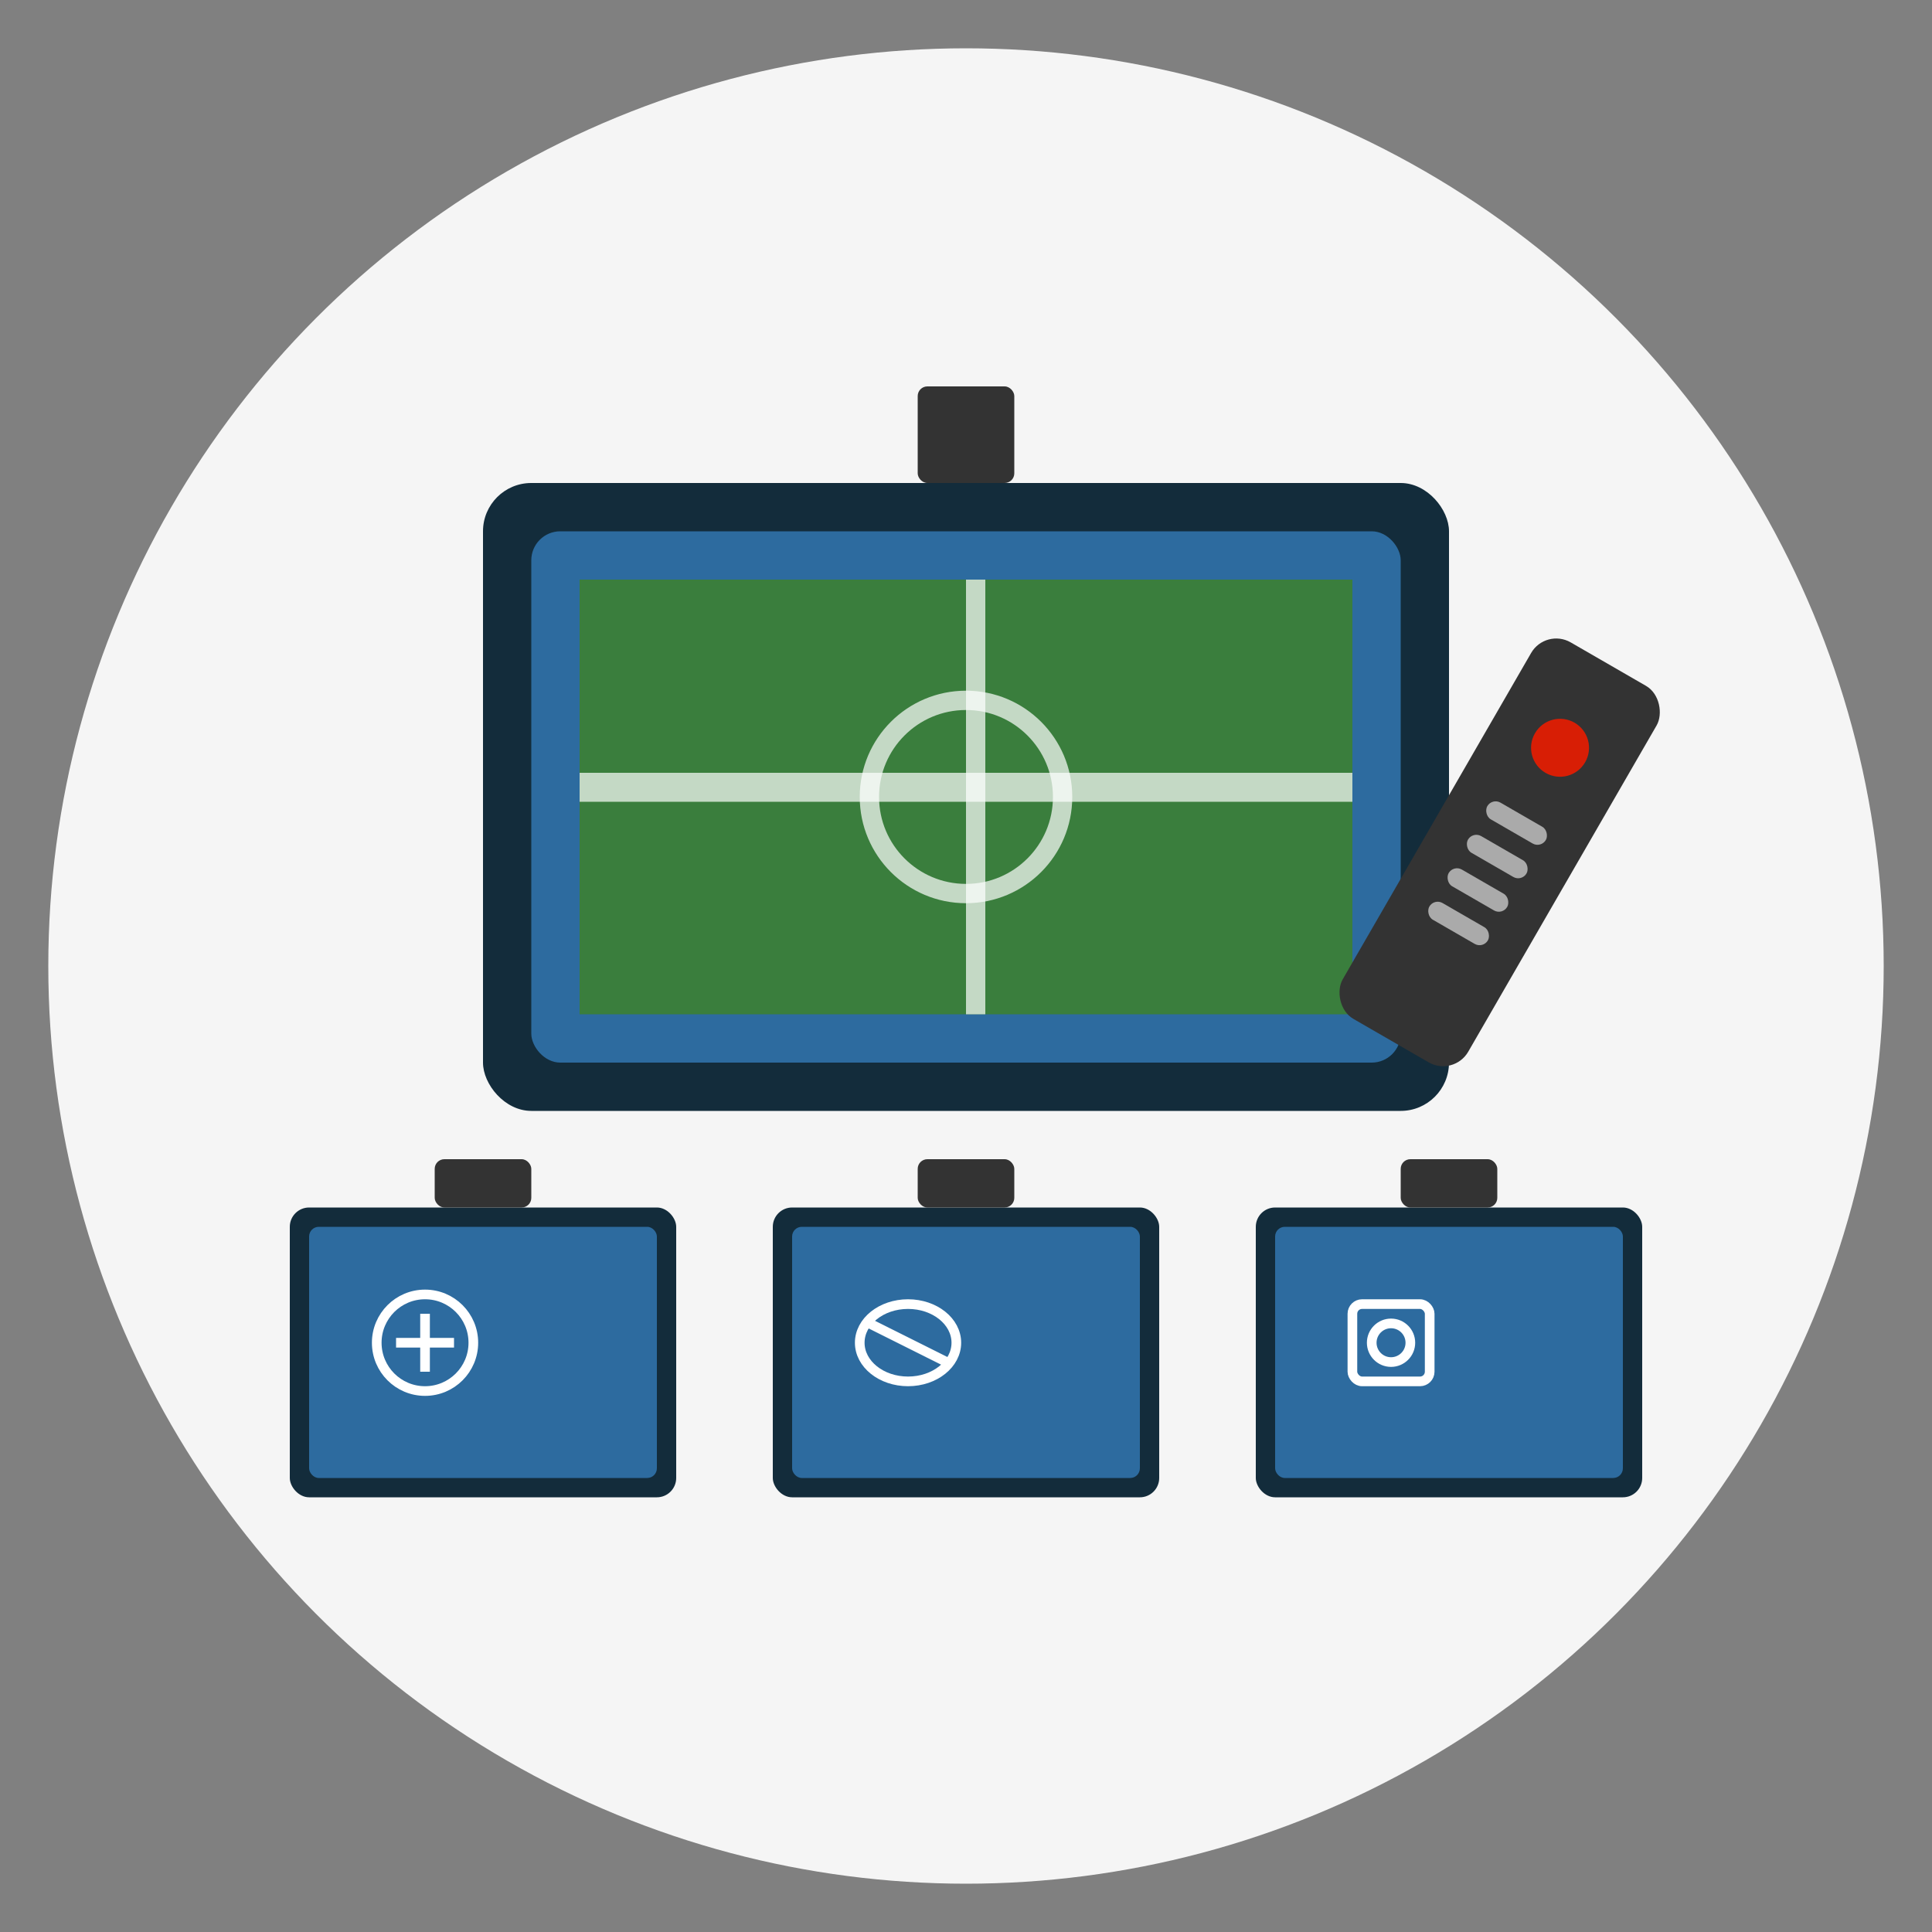 <svg xmlns="http://www.w3.org/2000/svg" width="200" height="200" viewBox="0 0 200 200">
  <rect x="0" y="0" width="200" height="200" fill="#808080" stroke="none"/>
  <!-- Background Circle -->
  <circle cx="100" cy="100" r="95" fill="#f5f5f5"/>
  
  <!-- Multiple TVs showing sports -->
  <g>
    <!-- Main Large TV -->
    <rect x="50" y="50" width="100" height="65" rx="5" fill="#132c3b"/>
    <rect x="55" y="55" width="90" height="55" rx="3" fill="#2d6b9f"/>
    
    <!-- Football Field on main TV -->
    <rect x="60" y="60" width="80" height="45" fill="#3a7e3d"/>
    <!-- Field Lines -->
    <rect x="60" y="80" width="80" height="3" fill="#ffffff" opacity="0.7"/>
    <rect x="100" y="60" width="2" height="45" fill="#ffffff" opacity="0.7"/>
    <circle cx="100" cy="82.5" r="10" fill="none" stroke="#ffffff" stroke-width="2" opacity="0.7"/>
    
    <!-- Smaller TVs around -->
    <rect x="30" y="125" width="40" height="30" rx="2" fill="#132c3b"/>
    <rect x="32" y="127" width="36" height="26" rx="1" fill="#2d6b9f"/>
    
    <rect x="80" y="125" width="40" height="30" rx="2" fill="#132c3b"/>
    <rect x="82" y="127" width="36" height="26" rx="1" fill="#2d6b9f"/>
    
    <rect x="130" y="125" width="40" height="30" rx="2" fill="#132c3b"/>
    <rect x="132" y="127" width="36" height="26" rx="1" fill="#2d6b9f"/>
    
    <!-- TV Mounts -->
    <rect x="95" y="40" width="10" height="10" rx="1" fill="#333333"/>
    <rect x="45" y="120" width="10" height="5" rx="1" fill="#333333"/>
    <rect x="95" y="120" width="10" height="5" rx="1" fill="#333333"/>
    <rect x="145" y="120" width="10" height="5" rx="1" fill="#333333"/>
  </g>
  
  <!-- Remote Control -->
  <g transform="translate(160, 65) rotate(30)">
    <rect x="0" y="0" width="15" height="45" rx="3" fill="#333333"/>
    <circle cx="7.5" cy="10" r="3" fill="#d81e05"/>
    <rect x="4" y="18" width="7" height="2" rx="1" fill="#aaaaaa"/>
    <rect x="4" y="22" width="7" height="2" rx="1" fill="#aaaaaa"/>
    <rect x="4" y="26" width="7" height="2" rx="1" fill="#aaaaaa"/>
    <rect x="4" y="30" width="7" height="2" rx="1" fill="#aaaaaa"/>
  </g>
  
  <!-- Sports Icons -->
  <g transform="translate(38, 133)">
    <circle cx="6" cy="6" r="5" stroke="#fff" stroke-width="1" fill="none"/>
    <path d="M3 6 L9 6" stroke="#fff" stroke-width="1"/>
    <path d="M6 3 L6 9" stroke="#fff" stroke-width="1"/>
  </g>
  
  <g transform="translate(88, 133)">
    <ellipse cx="6" cy="6" rx="5" ry="4" stroke="#fff" stroke-width="1" fill="none"/>
    <path d="M2 4 L10 8" stroke="#fff" stroke-width="1"/>
  </g>
  
  <g transform="translate(138, 133)">
    <rect x="2" y="2" width="8" height="8" rx="1" stroke="#fff" stroke-width="1" fill="none"/>
    <circle cx="6" cy="6" r="2" stroke="#fff" stroke-width="1" fill="none"/>
  </g>
</svg>
